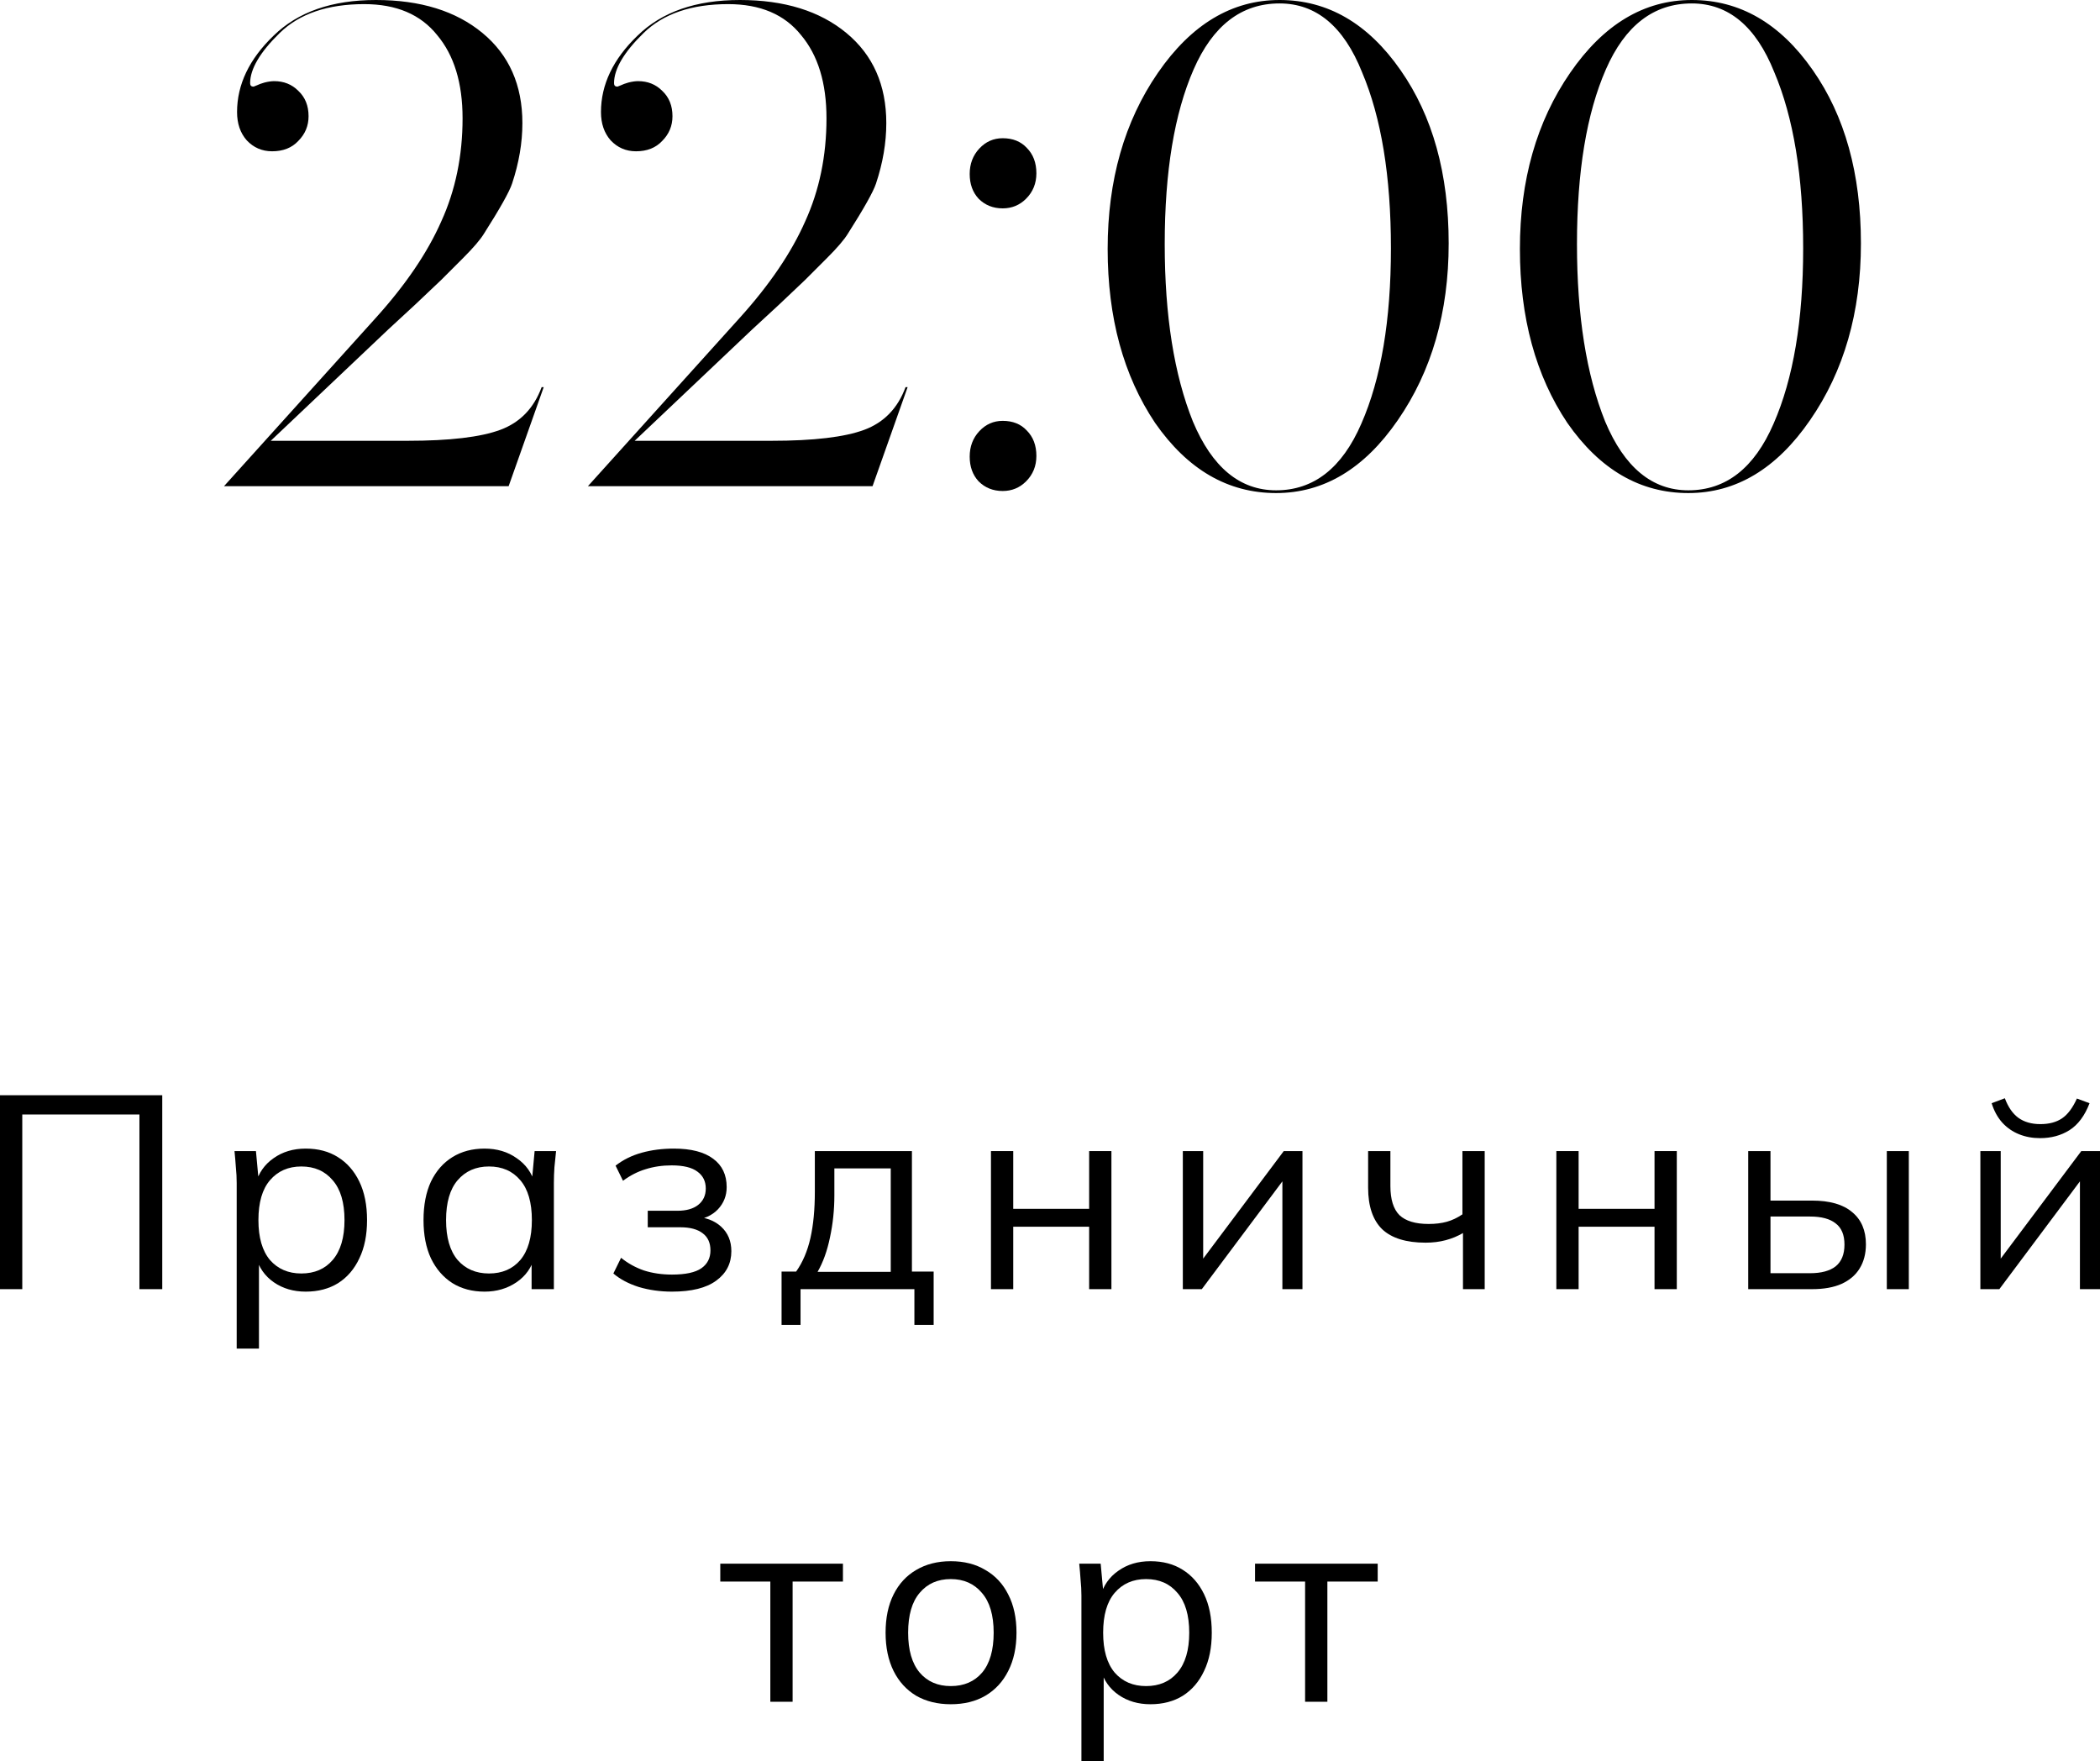 <?xml version="1.0" encoding="UTF-8"?> <svg xmlns="http://www.w3.org/2000/svg" viewBox="0 0 91.632 76.832" fill="none"><path d="M22.194 21.21H9.774L16.404 13.86C17.704 12.42 18.654 11.02 19.254 9.66C19.874 8.3 20.184 6.8 20.184 5.16C20.184 3.62 19.814 2.41 19.074 1.53C18.354 0.63 17.294 0.18 15.894 0.18C14.294 0.18 13.064 0.6 12.204 1.44C11.344 2.28 10.914 3.01 10.914 3.63C10.914 3.73 10.964 3.78 11.064 3.78L11.214 3.72C11.294 3.68 11.404 3.64 11.544 3.6C11.704 3.56 11.844 3.54 11.964 3.54C12.384 3.54 12.734 3.68 13.014 3.96C13.314 4.24 13.464 4.61 13.464 5.07C13.464 5.49 13.314 5.85 13.014 6.15C12.734 6.45 12.354 6.6 11.874 6.6C11.434 6.6 11.064 6.44 10.764 6.12C10.484 5.8 10.344 5.39 10.344 4.89C10.344 3.69 10.874 2.58 11.934 1.56C12.994 0.52 14.484 0 16.404 0C18.344 0 19.894 0.48 21.054 1.44C22.214 2.4 22.794 3.71 22.794 5.37C22.794 6.23 22.644 7.11 22.344 8.01C22.224 8.37 21.814 9.1 21.114 10.2C20.954 10.46 20.654 10.81 20.214 11.25L19.254 12.21L18.114 13.29L16.944 14.37L11.814 19.23H17.784C19.624 19.23 20.974 19.07 21.834 18.75C22.694 18.43 23.294 17.81 23.634 16.89H23.724L22.194 21.21Z" fill="black"></path><path d="M38.073 21.21H25.653L32.283 13.86C33.583 12.42 34.533 11.02 35.133 9.66C35.753 8.3 36.063 6.8 36.063 5.16C36.063 3.62 35.693 2.41 34.953 1.53C34.233 0.63 33.173 0.18 31.773 0.18C30.173 0.18 28.943 0.6 28.083 1.44C27.223 2.28 26.793 3.01 26.793 3.63C26.793 3.73 26.843 3.78 26.943 3.78L27.093 3.72C27.173 3.68 27.283 3.64 27.423 3.6C27.583 3.56 27.723 3.54 27.843 3.54C28.263 3.54 28.613 3.68 28.893 3.96C29.193 4.24 29.343 4.61 29.343 5.07C29.343 5.49 29.193 5.85 28.893 6.15C28.613 6.45 28.233 6.6 27.753 6.6C27.313 6.6 26.943 6.44 26.643 6.12C26.363 5.8 26.223 5.39 26.223 4.89C26.223 3.69 26.753 2.58 27.813 1.56C28.873 0.52 30.363 0 32.283 0C34.223 0 35.773 0.48 36.933 1.44C38.093 2.4 38.673 3.71 38.673 5.37C38.673 6.23 38.523 7.11 38.223 8.01C38.103 8.37 37.693 9.1 36.993 10.2C36.833 10.46 36.533 10.81 36.093 11.25L35.133 12.21L33.993 13.29L32.823 14.37L27.693 19.23H33.663C35.503 19.23 36.853 19.07 37.713 18.75C38.573 18.43 39.173 17.81 39.513 16.89H39.603L38.073 21.21Z" fill="black"></path><path d="M43.752 6.03C44.192 6.03 44.542 6.17 44.802 6.45C45.082 6.73 45.222 7.1 45.222 7.56C45.222 8 45.072 8.37 44.772 8.67C44.492 8.95 44.152 9.09 43.752 9.09C43.332 9.09 42.982 8.95 42.702 8.67C42.442 8.39 42.312 8.03 42.312 7.59C42.312 7.15 42.452 6.78 42.732 6.48C43.012 6.18 43.352 6.03 43.752 6.03ZM43.752 18.36C44.192 18.36 44.542 18.5 44.802 18.78C45.082 19.06 45.222 19.43 45.222 19.89C45.222 20.33 45.072 20.7 44.772 21C44.492 21.28 44.152 21.42 43.752 21.42C43.332 21.42 42.982 21.28 42.702 21C42.442 20.72 42.312 20.36 42.312 19.92C42.312 19.48 42.452 19.11 42.732 18.81C43.012 18.51 43.352 18.36 43.752 18.36Z" fill="black"></path><path d="M55.832 0C57.932 0 59.692 1.02 61.112 3.06C62.512 5.06 63.212 7.58 63.212 10.62C63.212 13.62 62.472 16.19 60.992 18.33C59.532 20.45 57.762 21.51 55.682 21.51C53.582 21.51 51.822 20.49 50.402 18.45C49.022 16.39 48.332 13.86 48.332 10.86C48.332 7.86 49.062 5.3 50.522 3.18C51.982 1.06 53.752 0 55.832 0ZM55.832 0.15C54.172 0.15 52.922 1.11 52.082 3.03C51.242 4.95 50.822 7.49 50.822 10.65C50.822 13.77 51.232 16.35 52.052 18.39C52.892 20.39 54.102 21.39 55.682 21.39C57.322 21.39 58.562 20.42 59.402 18.48C60.262 16.52 60.692 13.97 60.692 10.83C60.692 7.69 60.272 5.13 59.432 3.15C58.632 1.15 57.432 0.15 55.832 0.15Z" fill="black"></path><path d="M73.82 0C75.92 0 77.68 1.02 79.1 3.06C80.5 5.06 81.2 7.58 81.2 10.62C81.2 13.62 80.46 16.19 78.98 18.33C77.52 20.45 75.75 21.51 73.67 21.51C71.57 21.51 69.81 20.49 68.39 18.45C67.01 16.39 66.32 13.86 66.32 10.86C66.32 7.86 67.05 5.3 68.51 3.18C69.97 1.06 71.74 0 73.82 0ZM73.82 0.15C72.16 0.15 70.91 1.11 70.07 3.03C69.23 4.95 68.81 7.49 68.81 10.65C68.81 13.77 69.22 16.35 70.04 18.39C70.88 20.39 72.09 21.39 73.67 21.39C75.31 21.39 76.55 20.42 77.39 18.48C78.25 16.52 78.68 13.97 78.68 10.83C78.68 7.69 78.26 5.13 77.42 3.15C76.62 1.15 75.42 0.15 73.82 0.15Z" fill="black"></path><path d="M0 56.24V47.78H7.08V56.24H6.084V48.62H0.972V56.24H0Z" fill="black"></path><path d="M10.328 58.832V51.608C10.328 51.384 10.316 51.156 10.292 50.924C10.276 50.684 10.256 50.448 10.232 50.216H11.168L11.3 51.644H11.156C11.284 51.172 11.544 50.8 11.936 50.528C12.328 50.248 12.796 50.108 13.34 50.108C13.884 50.108 14.352 50.232 14.744 50.48C15.144 50.728 15.456 51.084 15.68 51.548C15.904 52.012 16.016 52.572 16.016 53.228C16.016 53.876 15.904 54.432 15.68 54.896C15.464 55.36 15.156 55.72 14.756 55.976C14.356 56.224 13.884 56.348 13.34 56.348C12.804 56.348 12.34 56.212 11.948 55.94C11.556 55.668 11.296 55.296 11.168 54.824H11.3V58.832H10.328ZM13.148 55.556C13.724 55.556 14.18 55.36 14.516 54.968C14.86 54.568 15.032 53.988 15.032 53.228C15.032 52.46 14.86 51.88 14.516 51.488C14.18 51.088 13.724 50.888 13.148 50.888C12.58 50.888 12.124 51.088 11.78 51.488C11.444 51.88 11.276 52.46 11.276 53.228C11.276 53.988 11.444 54.568 11.78 54.968C12.124 55.36 12.58 55.556 13.148 55.556Z" fill="black"></path><path d="M21.144 56.348C20.608 56.348 20.14 56.224 19.74 55.976C19.34 55.72 19.028 55.36 18.804 54.896C18.588 54.432 18.48 53.876 18.48 53.228C18.48 52.572 18.588 52.012 18.804 51.548C19.028 51.084 19.34 50.728 19.74 50.48C20.14 50.232 20.608 50.108 21.144 50.108C21.688 50.108 22.156 50.248 22.548 50.528C22.948 50.8 23.212 51.172 23.34 51.644H23.196L23.328 50.216H24.264C24.24 50.448 24.216 50.684 24.192 50.924C24.176 51.156 24.168 51.384 24.168 51.608V56.24H23.196V54.824H23.328C23.2 55.296 22.936 55.668 22.536 55.94C22.136 56.212 21.672 56.348 21.144 56.348ZM21.336 55.556C21.912 55.556 22.368 55.36 22.704 54.968C23.04 54.568 23.208 53.988 23.208 53.228C23.208 52.46 23.04 51.88 22.704 51.488C22.368 51.088 21.912 50.888 21.336 50.888C20.768 50.888 20.312 51.088 19.968 51.488C19.632 51.88 19.464 52.46 19.464 53.228C19.464 53.988 19.632 54.568 19.968 54.968C20.312 55.36 20.768 55.556 21.336 55.556Z" fill="black"></path><path d="M29.32 56.348C28.808 56.348 28.324 56.28 27.868 56.144C27.42 56 27.052 55.804 26.764 55.556L27.1 54.872C27.396 55.112 27.728 55.296 28.096 55.424C28.472 55.544 28.88 55.604 29.32 55.604C29.912 55.604 30.34 55.512 30.604 55.328C30.868 55.144 31 54.884 31 54.548C31 54.22 30.888 53.972 30.664 53.804C30.44 53.628 30.112 53.54 29.68 53.54H28.264V52.82H29.56C29.944 52.82 30.244 52.736 30.46 52.568C30.684 52.392 30.796 52.152 30.796 51.848C30.796 51.536 30.676 51.292 30.436 51.116C30.196 50.932 29.82 50.84 29.308 50.84C28.9 50.84 28.52 50.896 28.168 51.008C27.824 51.112 27.496 51.28 27.184 51.512L26.86 50.852C27.188 50.596 27.568 50.408 28 50.288C28.432 50.168 28.9 50.108 29.404 50.108C30.156 50.108 30.728 50.256 31.12 50.552C31.512 50.84 31.708 51.252 31.708 51.788C31.708 52.164 31.58 52.488 31.324 52.76C31.068 53.024 30.728 53.18 30.304 53.228V53.084C30.784 53.1 31.172 53.244 31.468 53.516C31.764 53.788 31.912 54.144 31.912 54.584C31.912 55.12 31.692 55.548 31.252 55.868C30.82 56.188 30.176 56.348 29.32 56.348Z" fill="black"></path><path d="M34.103 57.8V55.472H34.739C35.027 55.064 35.235 54.576 35.363 54.008C35.491 53.44 35.555 52.768 35.555 51.992V50.216H39.791V55.472H40.739V57.8H39.899V56.24H34.931V57.8H34.103ZM35.675 55.484H38.867V50.972H36.407V52.148C36.407 52.78 36.343 53.392 36.215 53.984C36.095 54.568 35.915 55.068 35.675 55.484Z" fill="black"></path><path d="M43.24 56.24V50.216H44.212V52.736H47.524V50.216H48.496V56.24H47.524V53.516H44.212V56.24H43.24Z" fill="black"></path><path d="M51.612 56.24V50.216H52.5V55.34H52.176L56.016 50.216H56.832V56.24H55.956V51.104H56.28L52.44 56.24H51.612Z" fill="black"></path><path d="M63.836 56.24V53.792C63.604 53.928 63.353 54.032 63.081 54.104C62.809 54.176 62.517 54.212 62.205 54.212C61.357 54.212 60.724 54.016 60.308 53.624C59.901 53.224 59.697 52.62 59.697 51.812V50.216H60.669V51.74C60.669 52.324 60.801 52.748 61.065 53.012C61.337 53.268 61.761 53.396 62.337 53.396C62.632 53.396 62.897 53.364 63.129 53.3C63.361 53.236 63.588 53.128 63.812 52.976V50.216H64.784V56.24H63.836Z" fill="black"></path><path d="M67.91 56.24V50.216H68.882V52.736H72.194V50.216H73.166V56.24H72.194V53.516H68.882V56.24H67.91Z" fill="black"></path><path d="M76.282 56.24V50.216H77.254V52.376H79.066C79.842 52.376 80.426 52.544 80.818 52.88C81.218 53.208 81.418 53.676 81.418 54.284C81.418 54.692 81.326 55.044 81.142 55.34C80.966 55.628 80.702 55.852 80.35 56.012C80.006 56.164 79.578 56.24 79.066 56.24H76.282ZM77.254 55.544H78.982C79.47 55.544 79.842 55.444 80.098 55.244C80.354 55.036 80.482 54.72 80.482 54.296C80.482 53.872 80.354 53.564 80.098 53.372C79.85 53.172 79.478 53.072 78.982 53.072H77.254V55.544ZM82.33 56.24V50.216H83.29V56.24H82.33Z" fill="black"></path><path d="M86.412 56.24V50.216H87.3V55.34H86.976L90.816 50.216H91.632V56.24H90.756V51.104H91.08L87.24 56.24H86.412ZM89.016 49.652C88.688 49.652 88.384 49.596 88.104 49.484C87.824 49.372 87.58 49.204 87.372 48.98C87.164 48.748 87.008 48.464 86.904 48.128L87.48 47.912C87.624 48.296 87.82 48.58 88.068 48.764C88.324 48.948 88.644 49.04 89.028 49.04C89.412 49.04 89.728 48.956 89.976 48.788C90.224 48.62 90.44 48.332 90.624 47.924L91.176 48.128C90.968 48.672 90.676 49.064 90.3 49.304C89.932 49.536 89.504 49.652 89.016 49.652Z" fill="black"></path><path d="M33.613 74.24V68.996H31.429V68.216H36.781V68.996H34.585V74.24H33.613Z" fill="black"></path><path d="M41.486 74.348C40.91 74.348 40.406 74.224 39.974 73.976C39.55 73.72 39.222 73.36 38.99 72.896C38.758 72.424 38.642 71.868 38.642 71.228C38.642 70.58 38.758 70.024 38.99 69.56C39.222 69.096 39.55 68.74 39.974 68.492C40.406 68.236 40.91 68.108 41.486 68.108C42.07 68.108 42.574 68.236 42.998 68.492C43.43 68.74 43.762 69.096 43.994 69.56C44.234 70.024 44.354 70.58 44.354 71.228C44.354 71.868 44.234 72.424 43.994 72.896C43.762 73.36 43.43 73.72 42.998 73.976C42.574 74.224 42.07 74.348 41.486 74.348ZM41.486 73.556C42.062 73.556 42.518 73.36 42.854 72.968C43.19 72.568 43.358 71.988 43.358 71.228C43.358 70.46 43.186 69.88 42.842 69.488C42.506 69.088 42.054 68.888 41.486 68.888C40.918 68.888 40.466 69.088 40.13 69.488C39.794 69.88 39.626 70.46 39.626 71.228C39.626 71.988 39.794 72.568 40.13 72.968C40.466 73.36 40.918 73.556 41.486 73.556Z" fill="black"></path><path d="M47.187 76.832V69.608C47.187 69.384 47.175 69.156 47.151 68.924C47.135 68.684 47.115 68.448 47.091 68.216H48.027L48.159 69.644H48.015C48.143 69.172 48.403 68.8 48.795 68.528C49.187 68.248 49.655 68.108 50.199 68.108C50.743 68.108 51.211 68.232 51.603 68.48C52.003 68.728 52.315 69.084 52.539 69.548C52.763 70.012 52.875 70.572 52.875 71.228C52.875 71.876 52.763 72.432 52.539 72.896C52.323 73.36 52.015 73.72 51.615 73.976C51.215 74.224 50.743 74.348 50.199 74.348C49.663 74.348 49.199 74.212 48.807 73.94C48.415 73.668 48.155 73.296 48.027 72.824H48.159V76.832H47.187ZM50.007 73.556C50.583 73.556 51.039 73.36 51.375 72.968C51.719 72.568 51.891 71.988 51.891 71.228C51.891 70.46 51.719 69.88 51.375 69.488C51.039 69.088 50.583 68.888 50.007 68.888C49.439 68.888 48.983 69.088 48.639 69.488C48.303 69.88 48.135 70.46 48.135 71.228C48.135 71.988 48.303 72.568 48.639 72.968C48.983 73.36 49.439 73.556 50.007 73.556Z" fill="black"></path><path d="M56.947 74.24V68.996H54.763V68.216H60.115V68.996H57.919V74.24H56.947Z" fill="black"></path></svg> 
